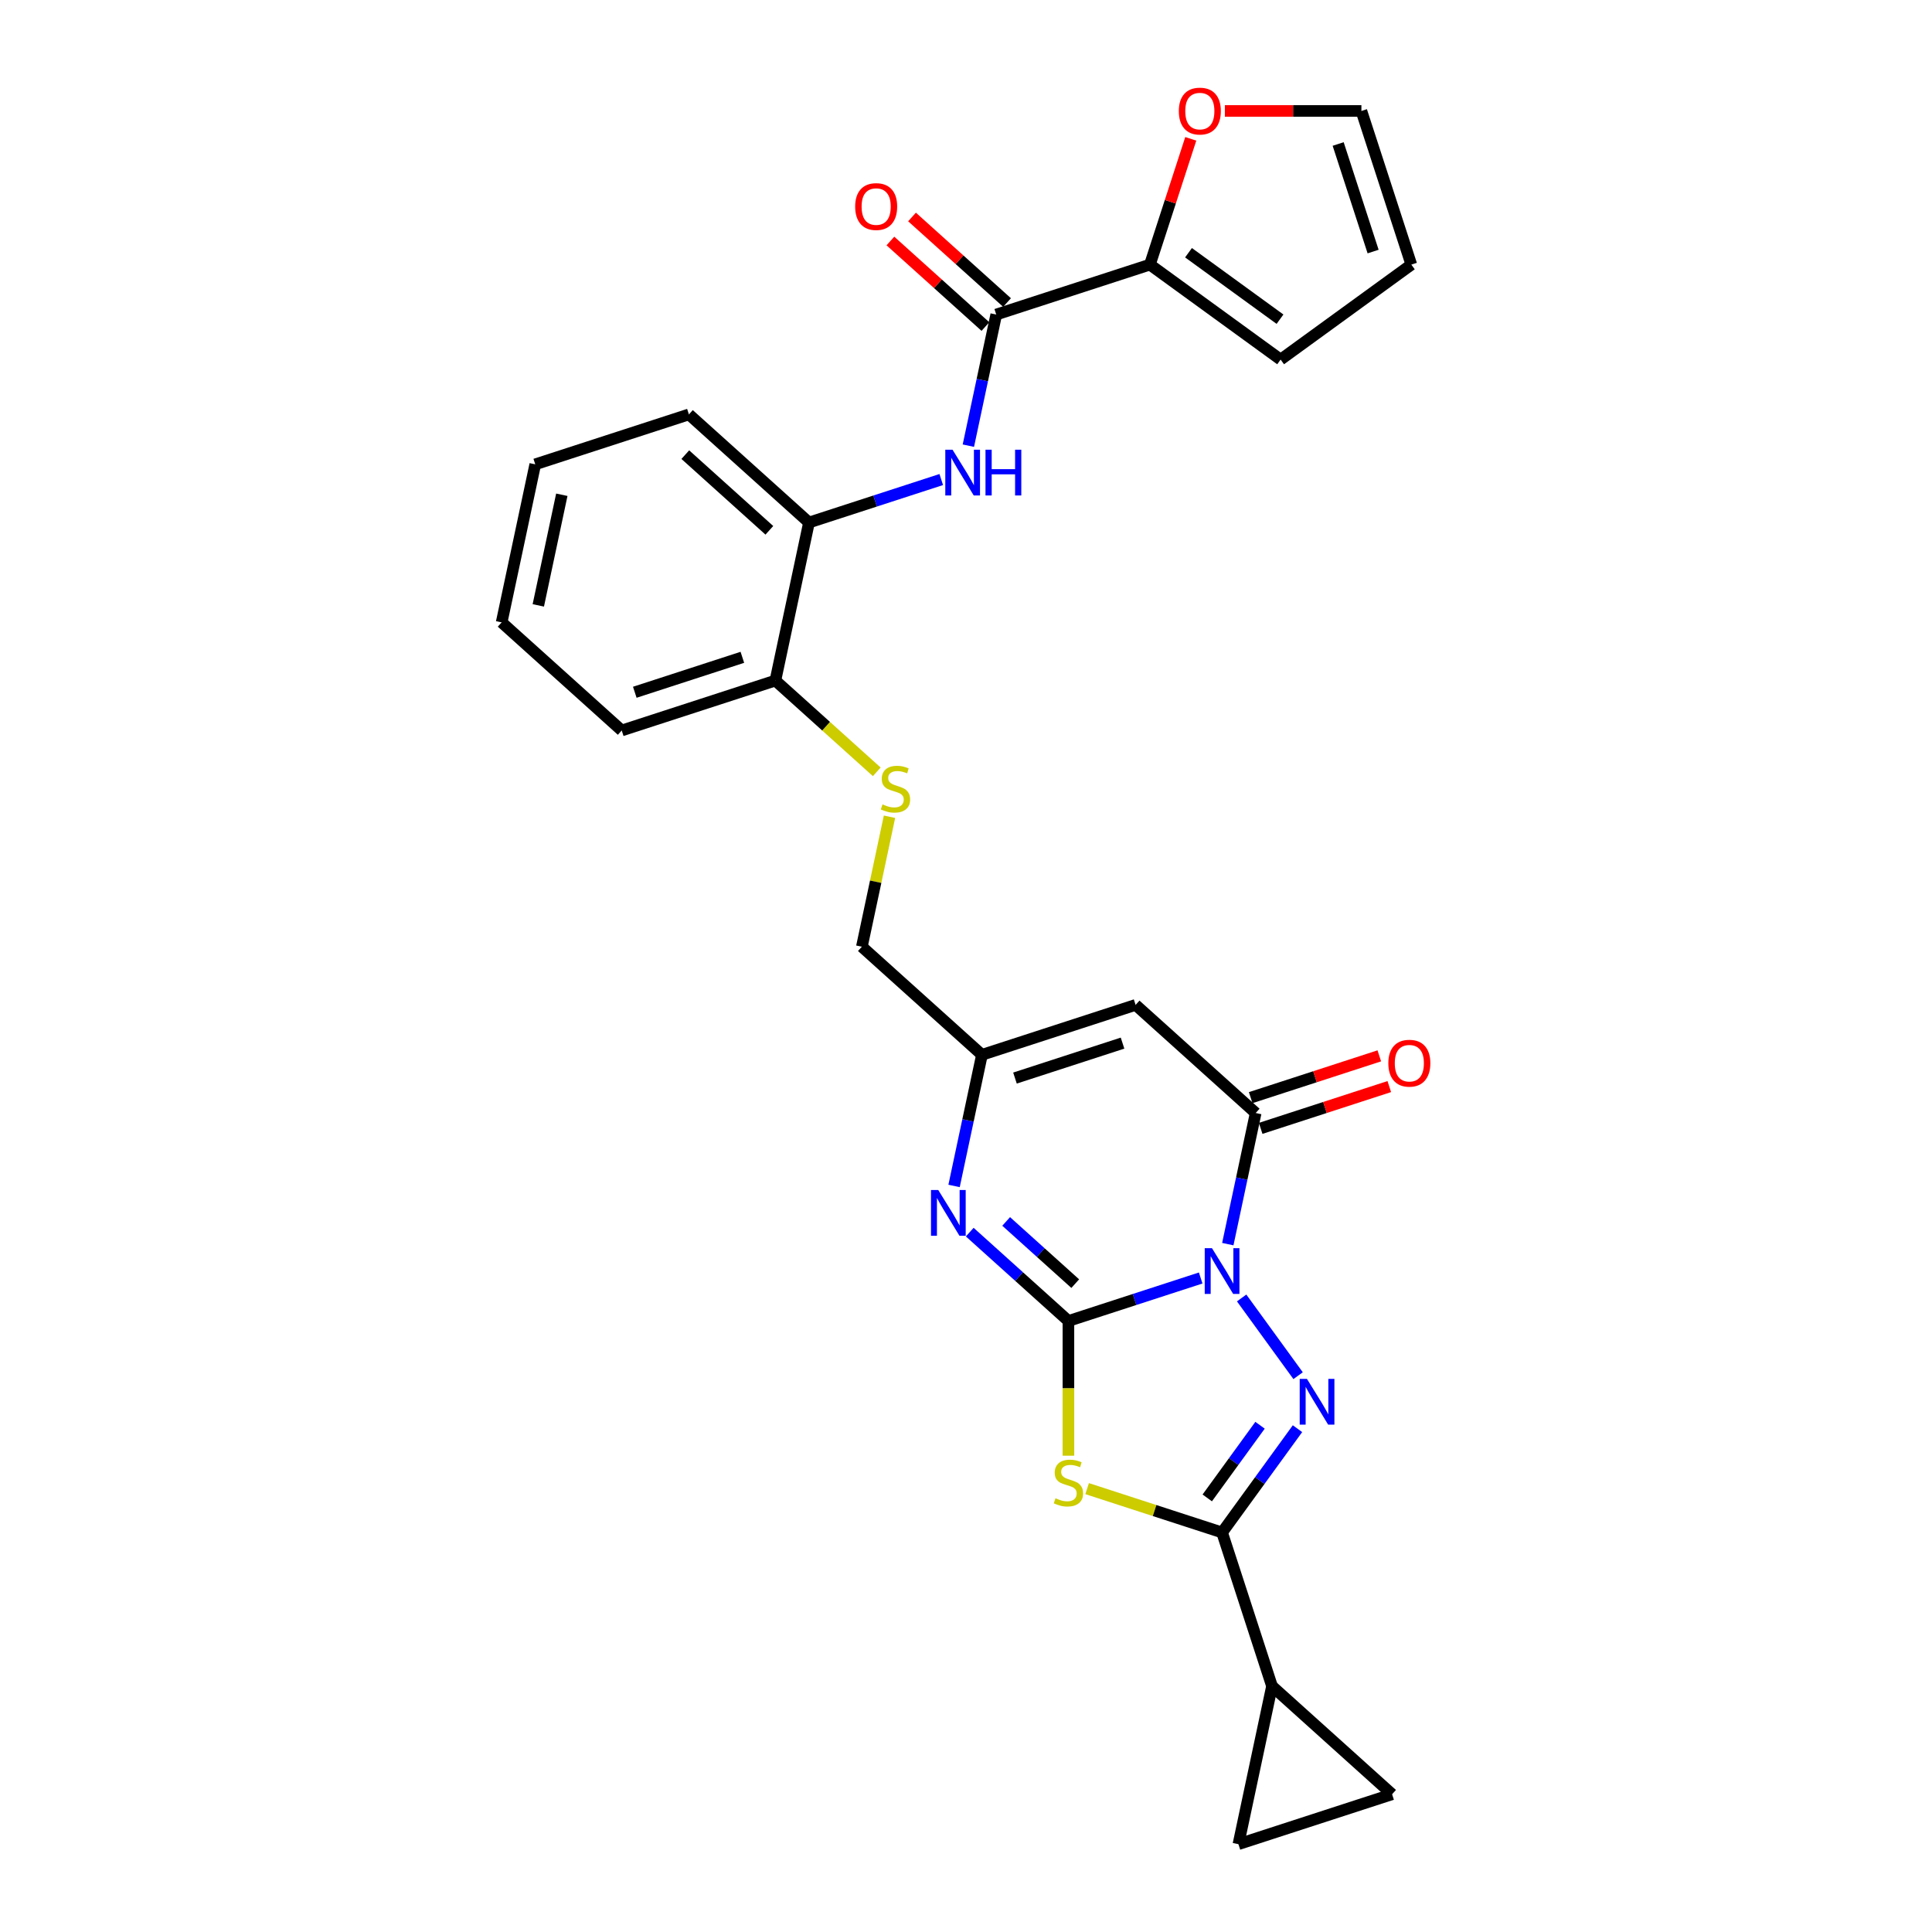<?xml version='1.0' encoding='iso-8859-1'?>
<svg version='1.1' baseProfile='full'
              xmlns='http://www.w3.org/2000/svg'
                      xmlns:rdkit='http://www.rdkit.org/xml'
                      xmlns:xlink='http://www.w3.org/1999/xlink'
                  xml:space='preserve'
width='1000px' height='1000px' viewBox='0 0 1000 1000'>
<!-- END OF HEADER -->
<rect style='opacity:1.0;fill:#FFFFFF;stroke:none' width='1000' height='1000' x='0' y='0'> </rect>
<path class='bond-0' d='M 621.476,661.49 L 587.244,672.613' style='fill:none;fill-rule:evenodd;stroke:#0000FF;stroke-width:6px;stroke-linecap:butt;stroke-linejoin:miter;stroke-opacity:1' />
<path class='bond-0' d='M 587.244,672.613 L 553.012,683.736' style='fill:none;fill-rule:evenodd;stroke:#000000;stroke-width:6px;stroke-linecap:butt;stroke-linejoin:miter;stroke-opacity:1' />
<path class='bond-1' d='M 642.671,671.825 L 671.894,712.048' style='fill:none;fill-rule:evenodd;stroke:#0000FF;stroke-width:6px;stroke-linecap:butt;stroke-linejoin:miter;stroke-opacity:1' />
<path class='bond-4' d='M 635.51,643.96 L 642.723,610.026' style='fill:none;fill-rule:evenodd;stroke:#0000FF;stroke-width:6px;stroke-linecap:butt;stroke-linejoin:miter;stroke-opacity:1' />
<path class='bond-4' d='M 642.723,610.026 L 649.936,576.091' style='fill:none;fill-rule:evenodd;stroke:#000000;stroke-width:6px;stroke-linecap:butt;stroke-linejoin:miter;stroke-opacity:1' />
<path class='bond-2' d='M 553.012,683.736 L 553.012,718.601' style='fill:none;fill-rule:evenodd;stroke:#000000;stroke-width:6px;stroke-linecap:butt;stroke-linejoin:miter;stroke-opacity:1' />
<path class='bond-2' d='M 553.012,718.601 L 553.012,753.466' style='fill:none;fill-rule:evenodd;stroke:#CCCC00;stroke-width:6px;stroke-linecap:butt;stroke-linejoin:miter;stroke-opacity:1' />
<path class='bond-5' d='M 553.012,683.736 L 527.474,660.741' style='fill:none;fill-rule:evenodd;stroke:#000000;stroke-width:6px;stroke-linecap:butt;stroke-linejoin:miter;stroke-opacity:1' />
<path class='bond-5' d='M 527.474,660.741 L 501.936,637.746' style='fill:none;fill-rule:evenodd;stroke:#0000FF;stroke-width:6px;stroke-linecap:butt;stroke-linejoin:miter;stroke-opacity:1' />
<path class='bond-5' d='M 556.542,664.407 L 538.666,648.311' style='fill:none;fill-rule:evenodd;stroke:#000000;stroke-width:6px;stroke-linecap:butt;stroke-linejoin:miter;stroke-opacity:1' />
<path class='bond-5' d='M 538.666,648.311 L 520.789,632.215' style='fill:none;fill-rule:evenodd;stroke:#0000FF;stroke-width:6px;stroke-linecap:butt;stroke-linejoin:miter;stroke-opacity:1' />
<path class='bond-3' d='M 671.582,739.483 L 652.065,766.345' style='fill:none;fill-rule:evenodd;stroke:#0000FF;stroke-width:6px;stroke-linecap:butt;stroke-linejoin:miter;stroke-opacity:1' />
<path class='bond-3' d='M 652.065,766.345 L 632.548,793.208' style='fill:none;fill-rule:evenodd;stroke:#000000;stroke-width:6px;stroke-linecap:butt;stroke-linejoin:miter;stroke-opacity:1' />
<path class='bond-3' d='M 652.195,737.71 L 638.533,756.514' style='fill:none;fill-rule:evenodd;stroke:#0000FF;stroke-width:6px;stroke-linecap:butt;stroke-linejoin:miter;stroke-opacity:1' />
<path class='bond-3' d='M 638.533,756.514 L 624.872,775.318' style='fill:none;fill-rule:evenodd;stroke:#000000;stroke-width:6px;stroke-linecap:butt;stroke-linejoin:miter;stroke-opacity:1' />
<path class='bond-28' d='M 562.696,770.511 L 597.622,781.86' style='fill:none;fill-rule:evenodd;stroke:#CCCC00;stroke-width:6px;stroke-linecap:butt;stroke-linejoin:miter;stroke-opacity:1' />
<path class='bond-28' d='M 597.622,781.86 L 632.548,793.208' style='fill:none;fill-rule:evenodd;stroke:#000000;stroke-width:6px;stroke-linecap:butt;stroke-linejoin:miter;stroke-opacity:1' />
<path class='bond-9' d='M 632.548,793.208 L 658.391,872.744' style='fill:none;fill-rule:evenodd;stroke:#000000;stroke-width:6px;stroke-linecap:butt;stroke-linejoin:miter;stroke-opacity:1' />
<path class='bond-6' d='M 649.936,576.091 L 587.787,520.132' style='fill:none;fill-rule:evenodd;stroke:#000000;stroke-width:6px;stroke-linecap:butt;stroke-linejoin:miter;stroke-opacity:1' />
<path class='bond-17' d='M 652.52,584.045 L 685.807,573.229' style='fill:none;fill-rule:evenodd;stroke:#000000;stroke-width:6px;stroke-linecap:butt;stroke-linejoin:miter;stroke-opacity:1' />
<path class='bond-17' d='M 685.807,573.229 L 719.094,562.414' style='fill:none;fill-rule:evenodd;stroke:#FF0000;stroke-width:6px;stroke-linecap:butt;stroke-linejoin:miter;stroke-opacity:1' />
<path class='bond-17' d='M 647.351,568.137 L 680.638,557.322' style='fill:none;fill-rule:evenodd;stroke:#000000;stroke-width:6px;stroke-linecap:butt;stroke-linejoin:miter;stroke-opacity:1' />
<path class='bond-17' d='M 680.638,557.322 L 713.925,546.506' style='fill:none;fill-rule:evenodd;stroke:#FF0000;stroke-width:6px;stroke-linecap:butt;stroke-linejoin:miter;stroke-opacity:1' />
<path class='bond-29' d='M 493.825,613.844 L 501.038,579.91' style='fill:none;fill-rule:evenodd;stroke:#0000FF;stroke-width:6px;stroke-linecap:butt;stroke-linejoin:miter;stroke-opacity:1' />
<path class='bond-29' d='M 501.038,579.91 L 508.251,545.975' style='fill:none;fill-rule:evenodd;stroke:#000000;stroke-width:6px;stroke-linecap:butt;stroke-linejoin:miter;stroke-opacity:1' />
<path class='bond-8' d='M 587.787,520.132 L 508.251,545.975' style='fill:none;fill-rule:evenodd;stroke:#000000;stroke-width:6px;stroke-linecap:butt;stroke-linejoin:miter;stroke-opacity:1' />
<path class='bond-8' d='M 581.025,539.916 L 525.35,558.006' style='fill:none;fill-rule:evenodd;stroke:#000000;stroke-width:6px;stroke-linecap:butt;stroke-linejoin:miter;stroke-opacity:1' />
<path class='bond-7' d='M 515.652,162.809 L 508.439,196.744' style='fill:none;fill-rule:evenodd;stroke:#000000;stroke-width:6px;stroke-linecap:butt;stroke-linejoin:miter;stroke-opacity:1' />
<path class='bond-7' d='M 508.439,196.744 L 501.226,230.678' style='fill:none;fill-rule:evenodd;stroke:#0000FF;stroke-width:6px;stroke-linecap:butt;stroke-linejoin:miter;stroke-opacity:1' />
<path class='bond-11' d='M 515.652,162.809 L 595.188,136.966' style='fill:none;fill-rule:evenodd;stroke:#000000;stroke-width:6px;stroke-linecap:butt;stroke-linejoin:miter;stroke-opacity:1' />
<path class='bond-19' d='M 521.248,156.594 L 496.655,134.451' style='fill:none;fill-rule:evenodd;stroke:#000000;stroke-width:6px;stroke-linecap:butt;stroke-linejoin:miter;stroke-opacity:1' />
<path class='bond-19' d='M 496.655,134.451 L 472.062,112.307' style='fill:none;fill-rule:evenodd;stroke:#FF0000;stroke-width:6px;stroke-linecap:butt;stroke-linejoin:miter;stroke-opacity:1' />
<path class='bond-19' d='M 510.056,169.024 L 485.463,146.88' style='fill:none;fill-rule:evenodd;stroke:#000000;stroke-width:6px;stroke-linecap:butt;stroke-linejoin:miter;stroke-opacity:1' />
<path class='bond-19' d='M 485.463,146.88 L 460.87,124.737' style='fill:none;fill-rule:evenodd;stroke:#FF0000;stroke-width:6px;stroke-linecap:butt;stroke-linejoin:miter;stroke-opacity:1' />
<path class='bond-23' d='M 508.251,545.975 L 446.102,490.016' style='fill:none;fill-rule:evenodd;stroke:#000000;stroke-width:6px;stroke-linecap:butt;stroke-linejoin:miter;stroke-opacity:1' />
<path class='bond-12' d='M 658.391,872.744 L 720.54,928.703' style='fill:none;fill-rule:evenodd;stroke:#000000;stroke-width:6px;stroke-linecap:butt;stroke-linejoin:miter;stroke-opacity:1' />
<path class='bond-13' d='M 658.391,872.744 L 641.004,954.545' style='fill:none;fill-rule:evenodd;stroke:#000000;stroke-width:6px;stroke-linecap:butt;stroke-linejoin:miter;stroke-opacity:1' />
<path class='bond-10' d='M 487.192,248.209 L 452.96,259.331' style='fill:none;fill-rule:evenodd;stroke:#0000FF;stroke-width:6px;stroke-linecap:butt;stroke-linejoin:miter;stroke-opacity:1' />
<path class='bond-10' d='M 452.96,259.331 L 418.729,270.454' style='fill:none;fill-rule:evenodd;stroke:#000000;stroke-width:6px;stroke-linecap:butt;stroke-linejoin:miter;stroke-opacity:1' />
<path class='bond-15' d='M 595.188,136.966 L 605.765,104.416' style='fill:none;fill-rule:evenodd;stroke:#000000;stroke-width:6px;stroke-linecap:butt;stroke-linejoin:miter;stroke-opacity:1' />
<path class='bond-15' d='M 605.765,104.416 L 616.341,71.865' style='fill:none;fill-rule:evenodd;stroke:#FF0000;stroke-width:6px;stroke-linecap:butt;stroke-linejoin:miter;stroke-opacity:1' />
<path class='bond-20' d='M 595.188,136.966 L 662.846,186.122' style='fill:none;fill-rule:evenodd;stroke:#000000;stroke-width:6px;stroke-linecap:butt;stroke-linejoin:miter;stroke-opacity:1' />
<path class='bond-20' d='M 615.168,130.808 L 662.528,165.217' style='fill:none;fill-rule:evenodd;stroke:#000000;stroke-width:6px;stroke-linecap:butt;stroke-linejoin:miter;stroke-opacity:1' />
<path class='bond-30' d='M 720.54,928.703 L 641.004,954.545' style='fill:none;fill-rule:evenodd;stroke:#000000;stroke-width:6px;stroke-linecap:butt;stroke-linejoin:miter;stroke-opacity:1' />
<path class='bond-14' d='M 418.729,270.454 L 401.341,352.256' style='fill:none;fill-rule:evenodd;stroke:#000000;stroke-width:6px;stroke-linecap:butt;stroke-linejoin:miter;stroke-opacity:1' />
<path class='bond-24' d='M 418.729,270.454 L 356.58,214.495' style='fill:none;fill-rule:evenodd;stroke:#000000;stroke-width:6px;stroke-linecap:butt;stroke-linejoin:miter;stroke-opacity:1' />
<path class='bond-24' d='M 398.215,274.49 L 354.711,235.318' style='fill:none;fill-rule:evenodd;stroke:#000000;stroke-width:6px;stroke-linecap:butt;stroke-linejoin:miter;stroke-opacity:1' />
<path class='bond-21' d='M 633.994,57.43 L 669.327,57.43' style='fill:none;fill-rule:evenodd;stroke:#FF0000;stroke-width:6px;stroke-linecap:butt;stroke-linejoin:miter;stroke-opacity:1' />
<path class='bond-21' d='M 669.327,57.43 L 704.66,57.43' style='fill:none;fill-rule:evenodd;stroke:#000000;stroke-width:6px;stroke-linecap:butt;stroke-linejoin:miter;stroke-opacity:1' />
<path class='bond-16' d='M 460.4,422.749 L 453.251,456.383' style='fill:none;fill-rule:evenodd;stroke:#CCCC00;stroke-width:6px;stroke-linecap:butt;stroke-linejoin:miter;stroke-opacity:1' />
<path class='bond-16' d='M 453.251,456.383 L 446.102,490.016' style='fill:none;fill-rule:evenodd;stroke:#000000;stroke-width:6px;stroke-linecap:butt;stroke-linejoin:miter;stroke-opacity:1' />
<path class='bond-18' d='M 453.806,399.495 L 427.573,375.875' style='fill:none;fill-rule:evenodd;stroke:#CCCC00;stroke-width:6px;stroke-linecap:butt;stroke-linejoin:miter;stroke-opacity:1' />
<path class='bond-18' d='M 427.573,375.875 L 401.341,352.256' style='fill:none;fill-rule:evenodd;stroke:#000000;stroke-width:6px;stroke-linecap:butt;stroke-linejoin:miter;stroke-opacity:1' />
<path class='bond-25' d='M 401.341,352.256 L 321.805,378.098' style='fill:none;fill-rule:evenodd;stroke:#000000;stroke-width:6px;stroke-linecap:butt;stroke-linejoin:miter;stroke-opacity:1' />
<path class='bond-25' d='M 384.242,340.225 L 328.567,358.315' style='fill:none;fill-rule:evenodd;stroke:#000000;stroke-width:6px;stroke-linecap:butt;stroke-linejoin:miter;stroke-opacity:1' />
<path class='bond-22' d='M 662.846,186.122 L 730.503,136.966' style='fill:none;fill-rule:evenodd;stroke:#000000;stroke-width:6px;stroke-linecap:butt;stroke-linejoin:miter;stroke-opacity:1' />
<path class='bond-32' d='M 704.66,57.43 L 730.503,136.966' style='fill:none;fill-rule:evenodd;stroke:#000000;stroke-width:6px;stroke-linecap:butt;stroke-linejoin:miter;stroke-opacity:1' />
<path class='bond-32' d='M 692.63,74.529 L 710.72,130.205' style='fill:none;fill-rule:evenodd;stroke:#000000;stroke-width:6px;stroke-linecap:butt;stroke-linejoin:miter;stroke-opacity:1' />
<path class='bond-31' d='M 356.58,214.495 L 277.044,240.338' style='fill:none;fill-rule:evenodd;stroke:#000000;stroke-width:6px;stroke-linecap:butt;stroke-linejoin:miter;stroke-opacity:1' />
<path class='bond-27' d='M 321.805,378.098 L 259.656,322.139' style='fill:none;fill-rule:evenodd;stroke:#000000;stroke-width:6px;stroke-linecap:butt;stroke-linejoin:miter;stroke-opacity:1' />
<path class='bond-26' d='M 277.044,240.338 L 259.656,322.139' style='fill:none;fill-rule:evenodd;stroke:#000000;stroke-width:6px;stroke-linecap:butt;stroke-linejoin:miter;stroke-opacity:1' />
<path class='bond-26' d='M 290.796,256.086 L 278.625,313.347' style='fill:none;fill-rule:evenodd;stroke:#000000;stroke-width:6px;stroke-linecap:butt;stroke-linejoin:miter;stroke-opacity:1' />
<path  class='atom-0' d='M 627.313 646.051
L 635.074 658.595
Q 635.843 659.833, 637.081 662.074
Q 638.319 664.315, 638.385 664.449
L 638.385 646.051
L 641.53 646.051
L 641.53 669.735
L 638.285 669.735
L 629.956 656.019
Q 628.986 654.414, 627.949 652.574
Q 626.945 650.734, 626.644 650.165
L 626.644 669.735
L 623.566 669.735
L 623.566 646.051
L 627.313 646.051
' fill='#0000FF'/>
<path  class='atom-2' d='M 676.469 713.708
L 684.23 726.253
Q 684.999 727.49, 686.237 729.732
Q 687.475 731.973, 687.542 732.107
L 687.542 713.708
L 690.686 713.708
L 690.686 737.392
L 687.441 737.392
L 679.112 723.677
Q 678.142 722.071, 677.105 720.231
Q 676.101 718.392, 675.8 717.823
L 675.8 737.392
L 672.722 737.392
L 672.722 713.708
L 676.469 713.708
' fill='#0000FF'/>
<path  class='atom-3' d='M 546.322 775.494
Q 546.589 775.594, 547.693 776.062
Q 548.797 776.531, 550.001 776.832
Q 551.239 777.099, 552.443 777.099
Q 554.685 777.099, 555.989 776.029
Q 557.294 774.925, 557.294 773.018
Q 557.294 771.713, 556.625 770.911
Q 555.989 770.108, 554.986 769.673
Q 553.982 769.238, 552.31 768.736
Q 550.202 768.101, 548.931 767.499
Q 547.693 766.896, 546.79 765.625
Q 545.92 764.354, 545.92 762.213
Q 545.92 759.236, 547.927 757.396
Q 549.968 755.556, 553.982 755.556
Q 556.725 755.556, 559.836 756.861
L 559.067 759.437
Q 556.223 758.266, 554.083 758.266
Q 551.774 758.266, 550.503 759.236
Q 549.232 760.173, 549.265 761.812
Q 549.265 763.083, 549.901 763.852
Q 550.57 764.622, 551.507 765.057
Q 552.477 765.491, 554.083 765.993
Q 556.223 766.662, 557.495 767.331
Q 558.766 768, 559.669 769.372
Q 560.606 770.71, 560.606 773.018
Q 560.606 776.296, 558.398 778.069
Q 556.223 779.809, 552.577 779.809
Q 550.47 779.809, 548.864 779.34
Q 547.292 778.906, 545.419 778.136
L 546.322 775.494
' fill='#CCCC00'/>
<path  class='atom-6' d='M 485.628 615.935
L 493.389 628.479
Q 494.158 629.717, 495.396 631.958
Q 496.634 634.199, 496.701 634.333
L 496.701 615.935
L 499.845 615.935
L 499.845 639.619
L 496.6 639.619
L 488.271 625.903
Q 487.301 624.298, 486.264 622.458
Q 485.26 620.618, 484.959 620.049
L 484.959 639.619
L 481.882 639.619
L 481.882 615.935
L 485.628 615.935
' fill='#0000FF'/>
<path  class='atom-11' d='M 493.03 232.769
L 500.79 245.313
Q 501.56 246.551, 502.797 248.792
Q 504.035 251.034, 504.102 251.167
L 504.102 232.769
L 507.247 232.769
L 507.247 256.453
L 504.002 256.453
L 495.672 242.738
Q 494.702 241.132, 493.665 239.292
Q 492.662 237.452, 492.361 236.884
L 492.361 256.453
L 489.283 256.453
L 489.283 232.769
L 493.03 232.769
' fill='#0000FF'/>
<path  class='atom-11' d='M 510.09 232.769
L 513.301 232.769
L 513.301 242.838
L 525.411 242.838
L 525.411 232.769
L 528.622 232.769
L 528.622 256.453
L 525.411 256.453
L 525.411 245.514
L 513.301 245.514
L 513.301 256.453
L 510.09 256.453
L 510.09 232.769
' fill='#0000FF'/>
<path  class='atom-16' d='M 610.159 57.497
Q 610.159 51.81, 612.969 48.633
Q 615.779 45.455, 621.031 45.455
Q 626.283 45.455, 629.093 48.633
Q 631.903 51.81, 631.903 57.497
Q 631.903 63.251, 629.06 66.529
Q 626.216 69.774, 621.031 69.774
Q 615.813 69.774, 612.969 66.529
Q 610.159 63.284, 610.159 57.497
M 621.031 67.098
Q 624.644 67.098, 626.584 64.689
Q 628.558 62.247, 628.558 57.497
Q 628.558 52.847, 626.584 50.506
Q 624.644 48.131, 621.031 48.131
Q 617.418 48.131, 615.445 50.472
Q 613.505 52.814, 613.505 57.497
Q 613.505 62.281, 615.445 64.689
Q 617.418 67.098, 621.031 67.098
' fill='#FF0000'/>
<path  class='atom-17' d='M 456.799 416.343
Q 457.067 416.443, 458.171 416.912
Q 459.275 417.38, 460.479 417.681
Q 461.717 417.949, 462.921 417.949
Q 465.162 417.949, 466.467 416.878
Q 467.772 415.774, 467.772 413.868
Q 467.772 412.563, 467.103 411.76
Q 466.467 410.957, 465.463 410.523
Q 464.46 410.088, 462.787 409.586
Q 460.68 408.95, 459.409 408.348
Q 458.171 407.746, 457.268 406.475
Q 456.398 405.204, 456.398 403.063
Q 456.398 400.086, 458.405 398.246
Q 460.446 396.406, 464.46 396.406
Q 467.203 396.406, 470.314 397.711
L 469.545 400.286
Q 466.701 399.116, 464.56 399.116
Q 462.252 399.116, 460.981 400.086
Q 459.71 401.022, 459.743 402.661
Q 459.743 403.933, 460.379 404.702
Q 461.048 405.471, 461.984 405.906
Q 462.955 406.341, 464.56 406.843
Q 466.701 407.512, 467.972 408.181
Q 469.243 408.85, 470.147 410.221
Q 471.083 411.56, 471.083 413.868
Q 471.083 417.146, 468.876 418.919
Q 466.701 420.658, 463.055 420.658
Q 460.947 420.658, 459.342 420.19
Q 457.77 419.755, 455.896 418.986
L 456.799 416.343
' fill='#CCCC00'/>
<path  class='atom-18' d='M 718.6 550.315
Q 718.6 544.628, 721.41 541.45
Q 724.22 538.272, 729.472 538.272
Q 734.724 538.272, 737.534 541.45
Q 740.344 544.628, 740.344 550.315
Q 740.344 556.069, 737.5 559.347
Q 734.657 562.592, 729.472 562.592
Q 724.253 562.592, 721.41 559.347
Q 718.6 556.102, 718.6 550.315
M 729.472 559.916
Q 733.085 559.916, 735.025 557.507
Q 736.998 555.065, 736.998 550.315
Q 736.998 545.665, 735.025 543.324
Q 733.085 540.949, 729.472 540.949
Q 725.859 540.949, 723.885 543.29
Q 721.945 545.632, 721.945 550.315
Q 721.945 555.099, 723.885 557.507
Q 725.859 559.916, 729.472 559.916
' fill='#FF0000'/>
<path  class='atom-20' d='M 442.632 106.917
Q 442.632 101.23, 445.442 98.052
Q 448.252 94.875, 453.504 94.875
Q 458.756 94.875, 461.566 98.052
Q 464.375 101.23, 464.375 106.917
Q 464.375 112.671, 461.532 115.949
Q 458.689 119.194, 453.504 119.194
Q 448.285 119.194, 445.442 115.949
Q 442.632 112.704, 442.632 106.917
M 453.504 116.518
Q 457.116 116.518, 459.057 114.109
Q 461.03 111.667, 461.03 106.917
Q 461.03 102.267, 459.057 99.926
Q 457.116 97.551, 453.504 97.551
Q 449.891 97.551, 447.917 99.892
Q 445.977 102.234, 445.977 106.917
Q 445.977 111.701, 447.917 114.109
Q 449.891 116.518, 453.504 116.518
' fill='#FF0000'/>
</svg>
